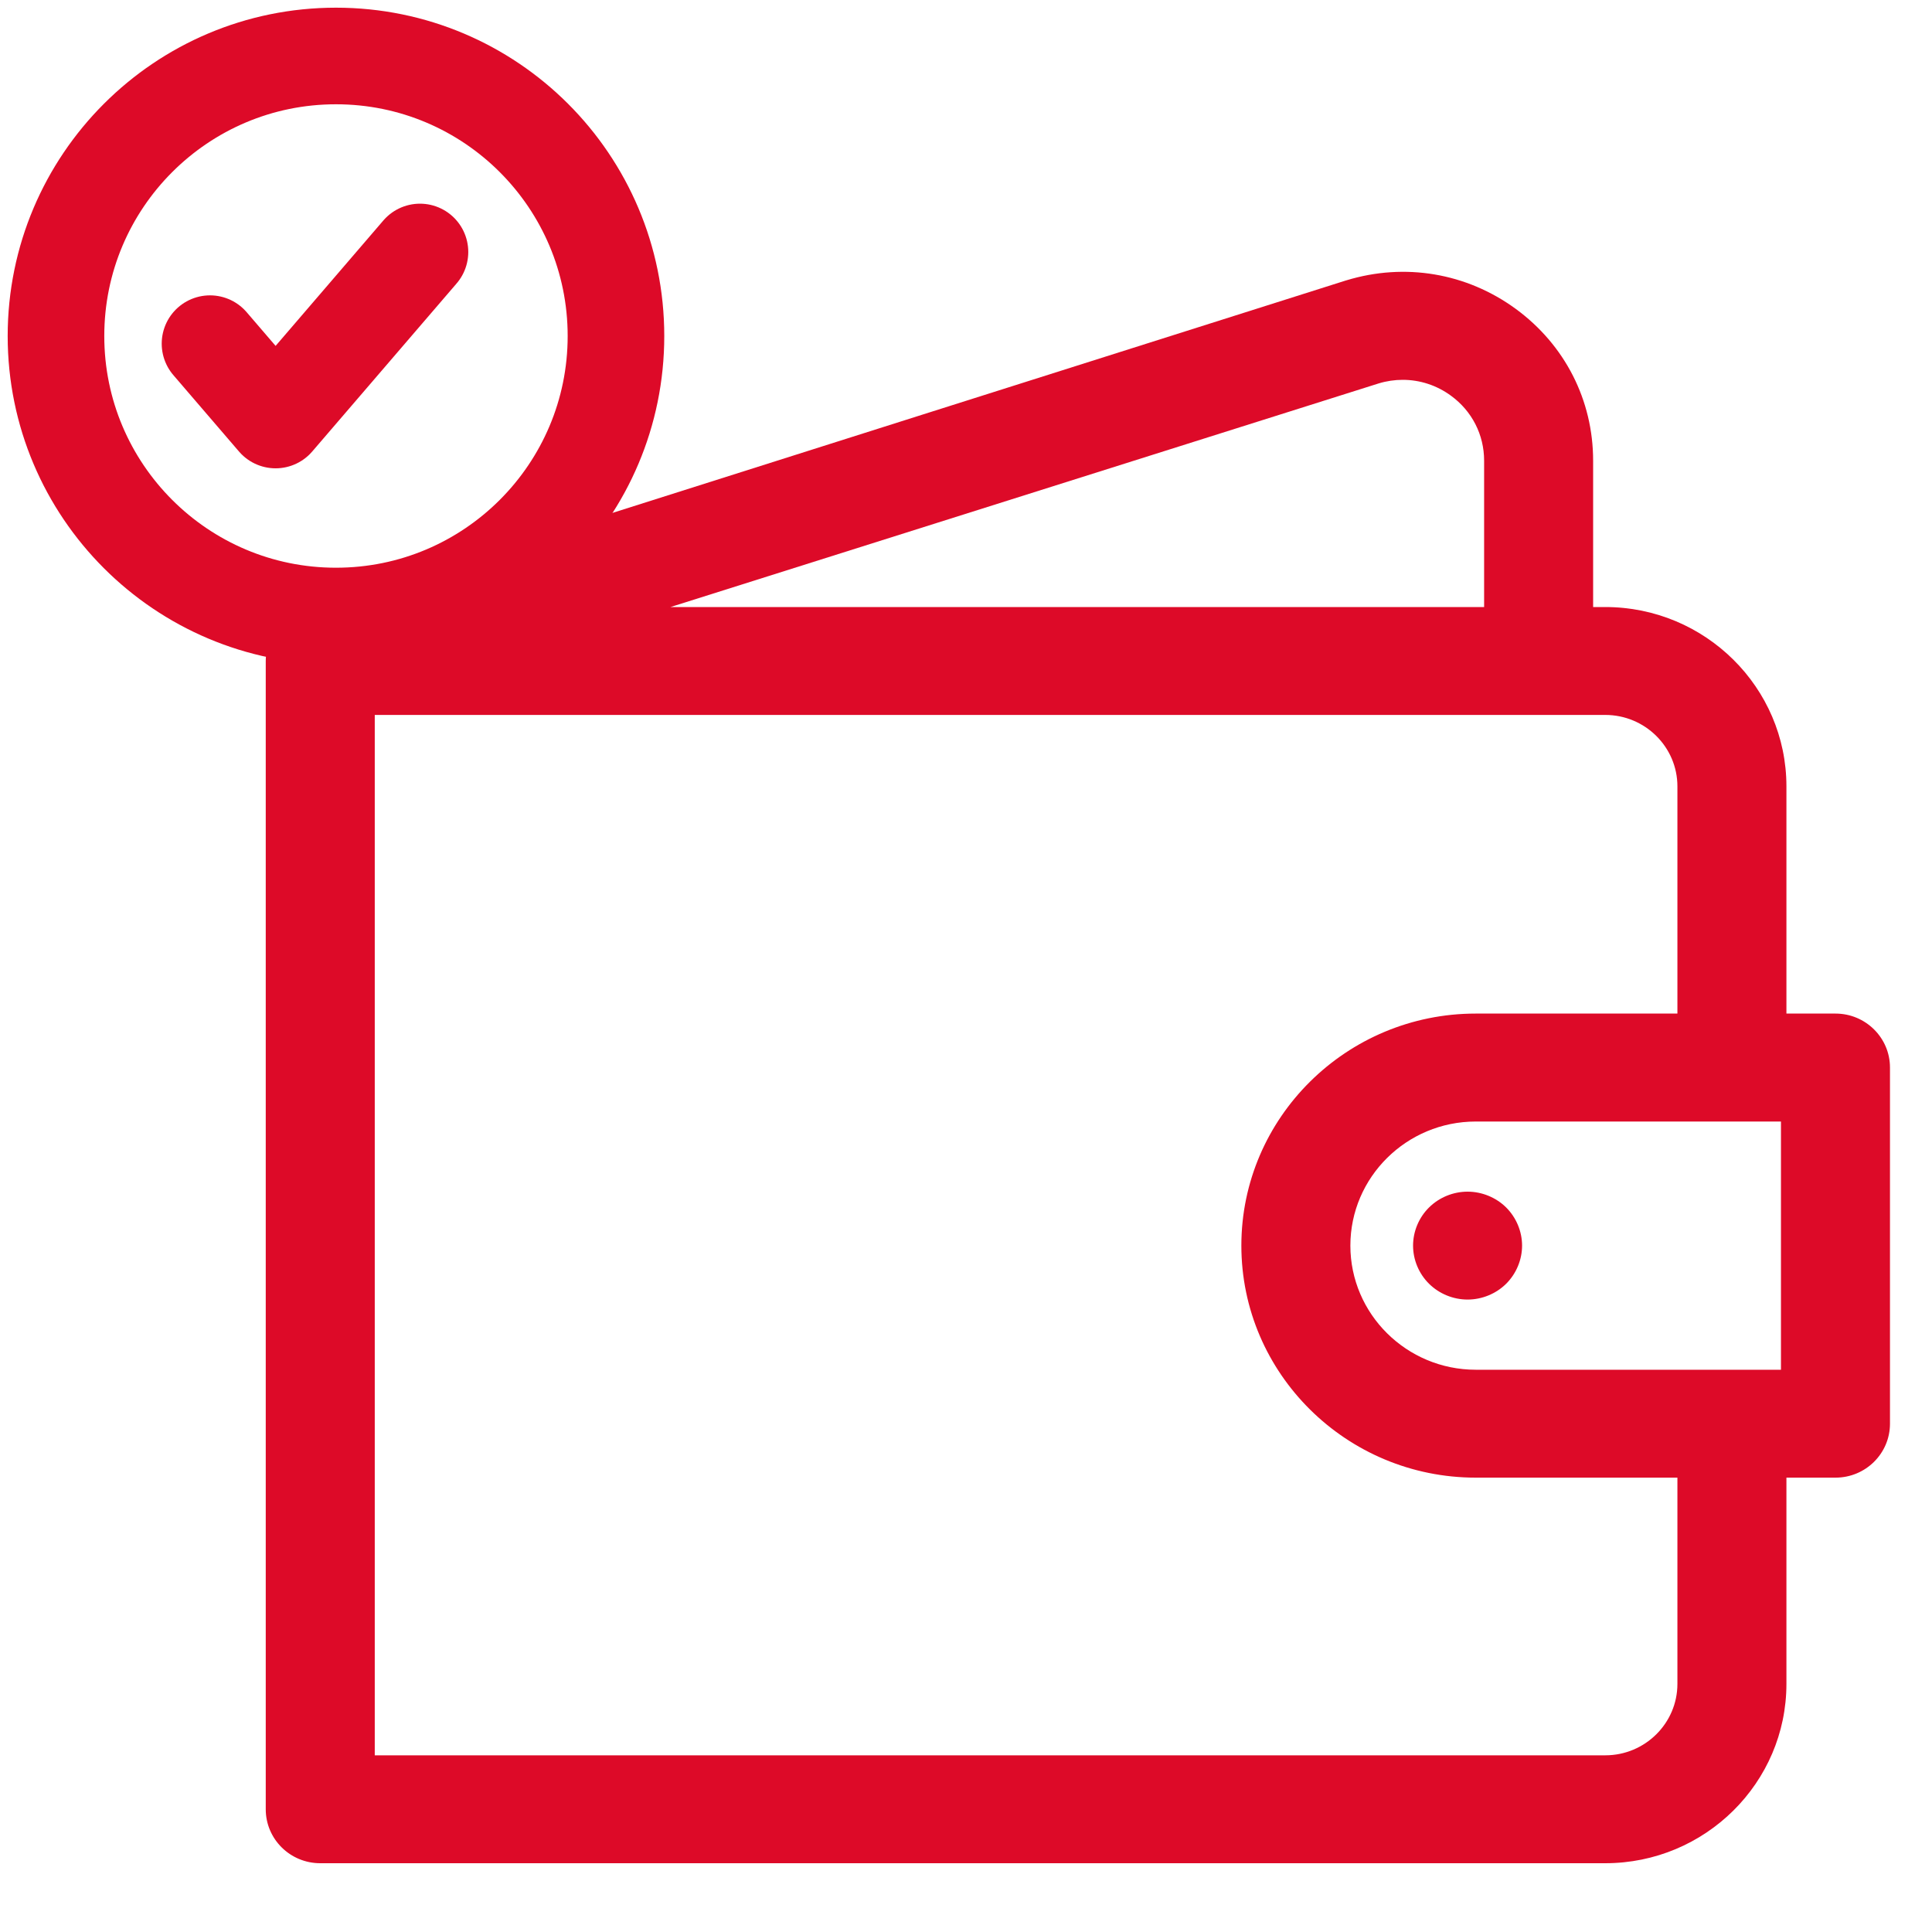 <svg width="40" height="40" viewBox="0 0 40 40" fill="none" xmlns="http://www.w3.org/2000/svg">
<g clip-path="url(#clip0_647_141)">
<g clip-path="url(#clip1_647_141)">
<path d="M6.652 12.534C11.567 10.968 27.865 5.807 27.865 5.807C27.869 5.806 27.873 5.805 27.876 5.804C29.086 5.435 30.364 5.651 31.382 6.395C32.4 7.14 32.984 8.285 32.984 9.538V12.568H33.235C35.304 12.568 36.986 14.234 36.986 16.281V20.985H38.002C38.625 20.985 39.13 21.486 39.13 22.102V29.476C39.13 30.093 38.625 30.593 38.002 30.593H36.986V34.863C36.986 36.91 35.304 38.576 33.235 38.576H6.63C6.007 38.576 5.502 38.076 5.502 37.459V13.685C5.502 13.068 6.067 12.72 6.652 12.534ZM30.727 9.538C30.727 9.002 30.477 8.511 30.041 8.193C29.745 7.976 29.397 7.864 29.042 7.864C28.877 7.864 28.709 7.888 28.545 7.938L13.882 12.568H30.727V9.538ZM36.873 28.359V23.22H30.554C29.123 23.22 27.958 24.372 27.958 25.789C27.958 27.206 29.123 28.359 30.554 28.359H36.873ZM7.759 36.342H33.235C34.059 36.342 34.729 35.678 34.729 34.863V30.593H30.554C27.878 30.593 25.701 28.438 25.701 25.789C25.701 23.14 27.878 20.985 30.554 20.985H34.729V16.281C34.729 15.466 34.059 14.802 33.235 14.802H7.759V36.342Z" fill="#DD0A28"/>
<path d="M29.587 26.579C29.376 26.371 29.256 26.083 29.256 25.789C29.256 25.495 29.376 25.207 29.587 24.999C29.797 24.791 30.087 24.672 30.385 24.672C30.681 24.672 30.973 24.791 31.183 24.999C31.392 25.207 31.513 25.495 31.513 25.789C31.513 26.083 31.392 26.371 31.183 26.579C30.973 26.787 30.681 26.906 30.385 26.906C30.088 26.906 29.797 26.787 29.587 26.579Z" fill="#DD0A28"/>
</g>
</g>
<g clip-path="url(#clip2_647_141)">
<path d="M6.956 12.754C10.158 12.754 12.753 10.158 12.753 6.957C12.753 3.755 10.158 1.159 6.956 1.159C3.755 1.159 1.159 3.755 1.159 6.957C1.159 10.158 3.755 12.754 6.956 12.754Z" stroke="#DD0A28" stroke-width="2" stroke-linecap="round" stroke-linejoin="round"/>
</g>
<path d="M8.695 5.217L5.706 8.696L4.348 7.115" stroke="#DD0A28" stroke-width="2" stroke-linecap="round" stroke-linejoin="round"/>
<defs>
<clipPath id="clip0_647_141">
<rect width="35.652" height="35.652" fill="white" transform="translate(3.478 4.348)"/>
</clipPath>
<clipPath id="clip1_647_141">
<rect width="35.652" height="35.652" fill="white" transform="translate(3.478 4.534)"/>
</clipPath>
<clipPath id="clip2_647_141">
<rect width="13.913" height="13.913" fill="white"/>
</clipPath>
</defs>
</svg>
